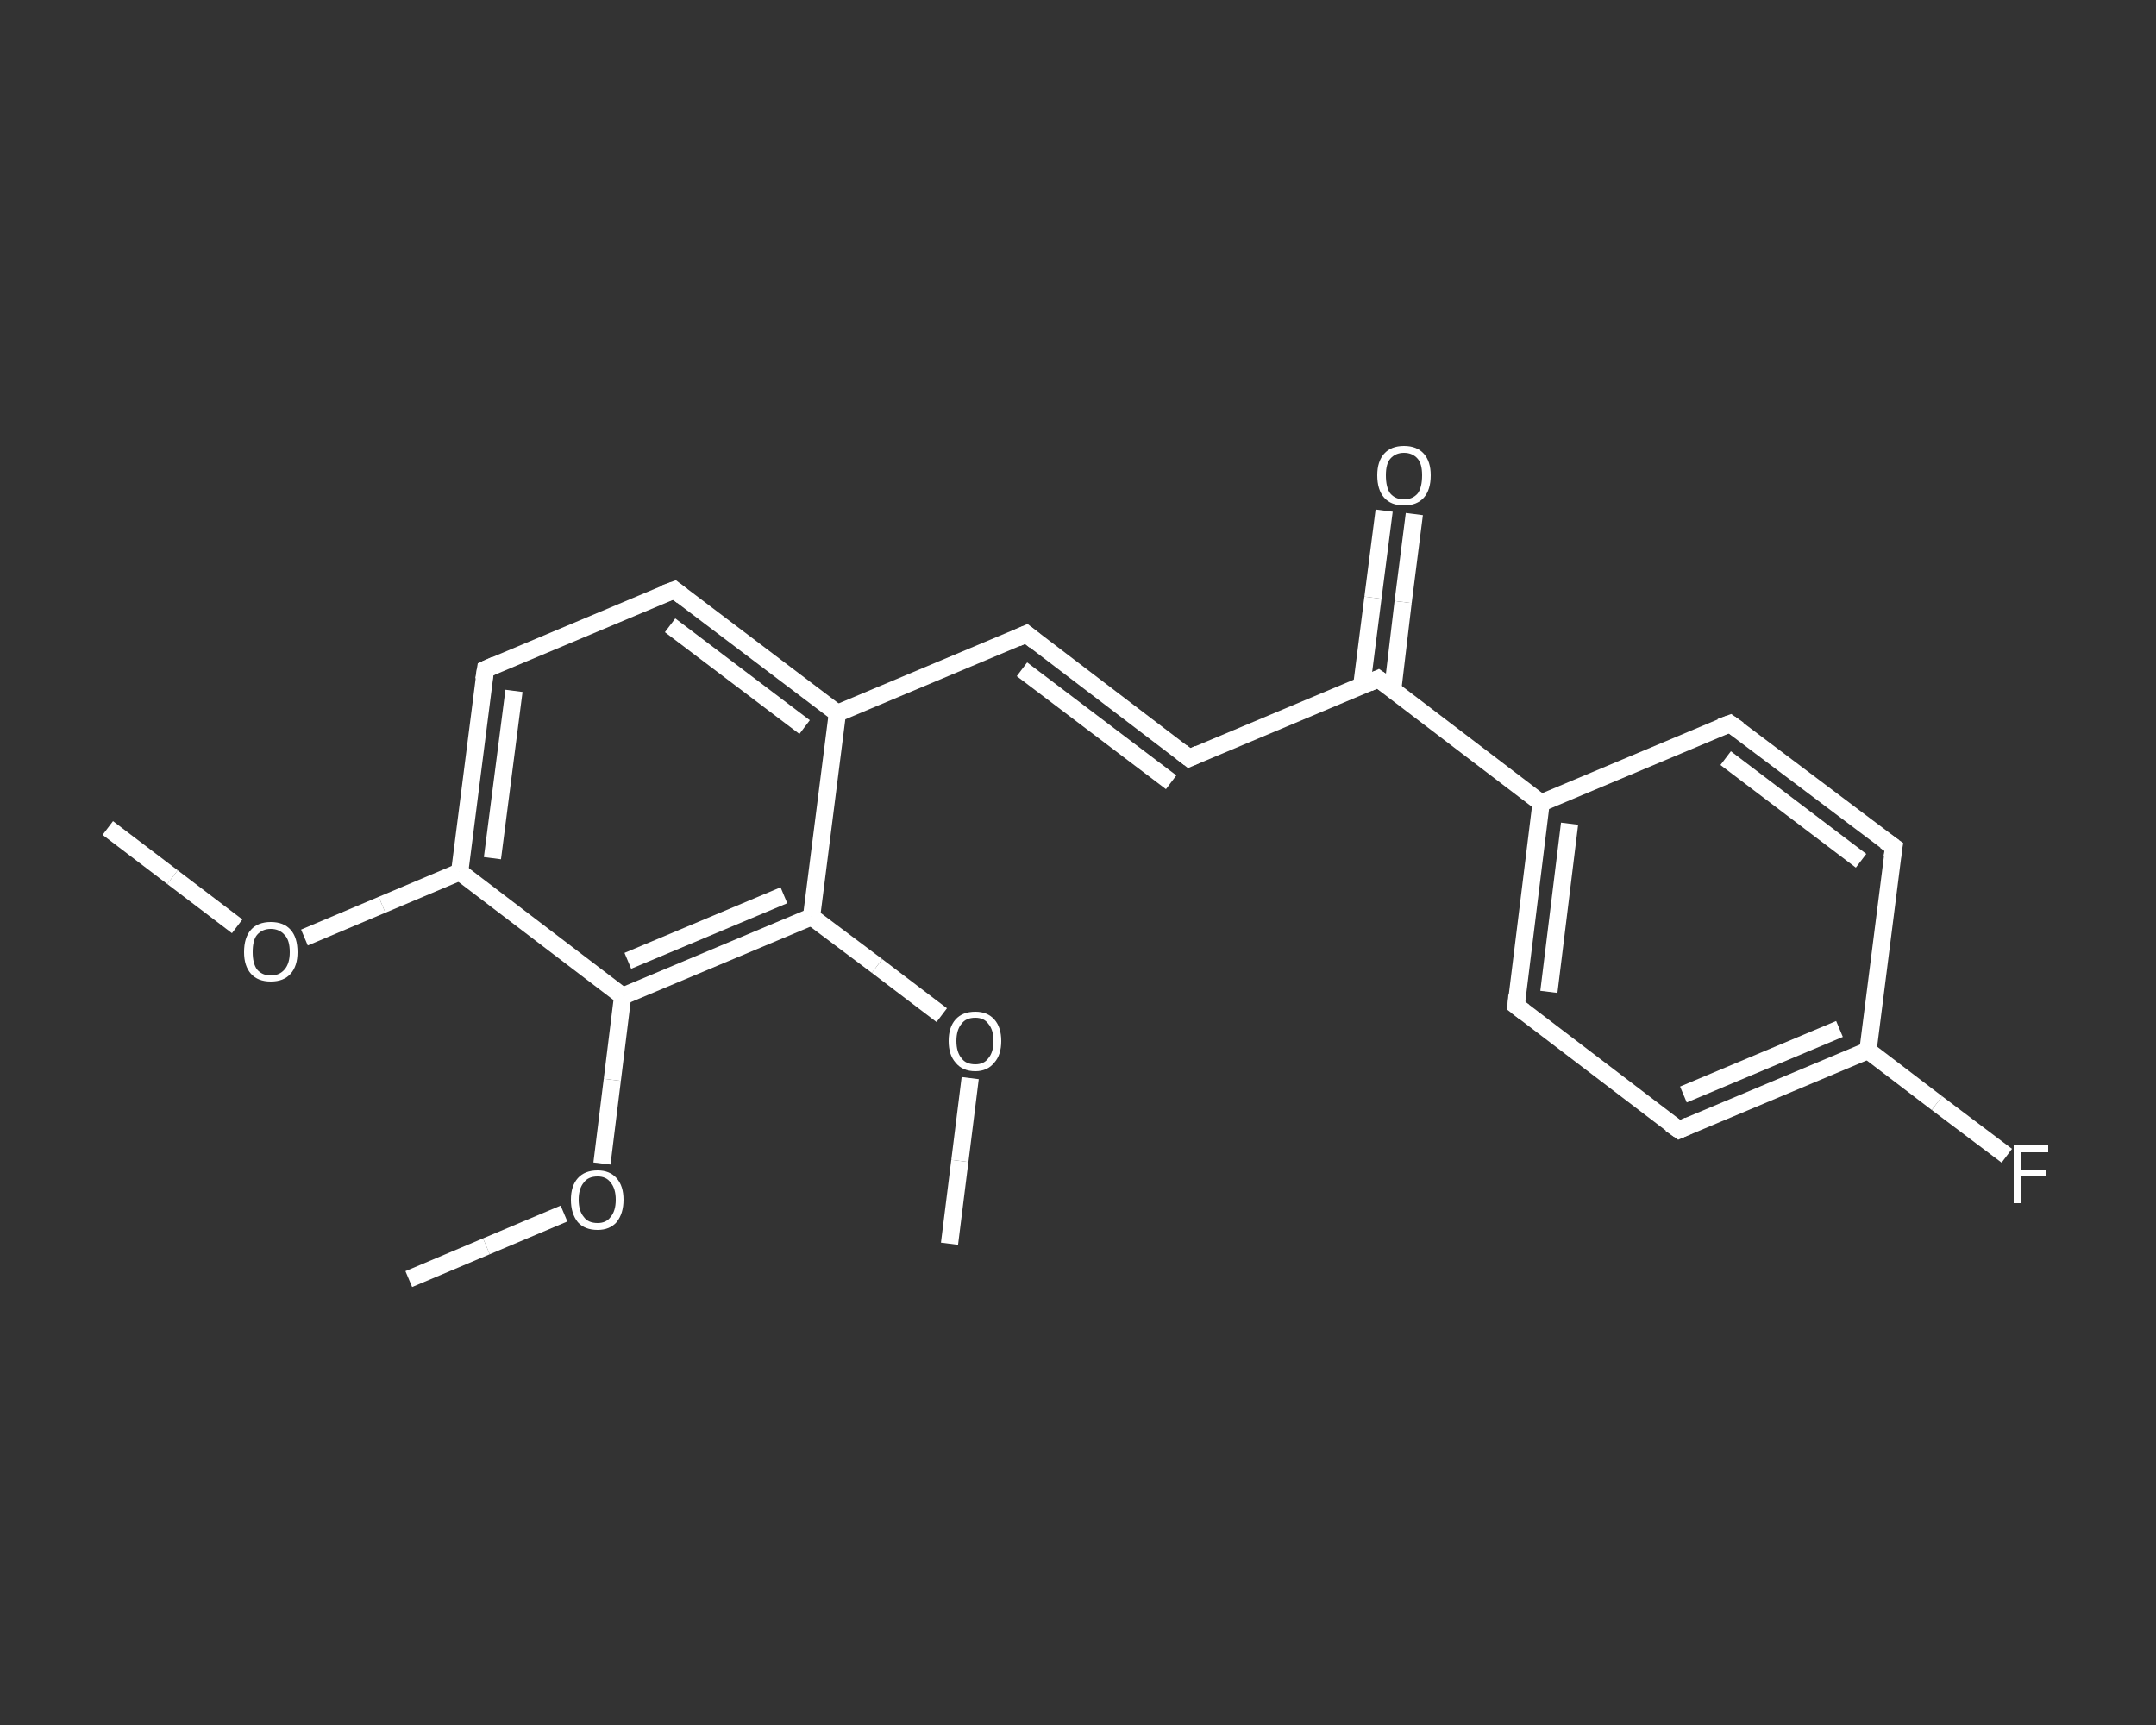 <?xml version='1.0' encoding='iso-8859-1'?>
<svg version='1.1' baseProfile='full'
              xmlns='http://www.w3.org/2000/svg'
                      xmlns:rdkit='http://www.rdkit.org/xml'
                      xmlns:xlink='http://www.w3.org/1999/xlink'
                  xml:space='preserve'
width='250px' height='200px' viewBox='0 0 250 200'>
<rect x="0" y="0" width="250" height="200" fill="#333333" stroke="none"/>
<!-- END OF HEADER -->
<rect style='opacity:1.0;fill:transparent;stroke:none' width='250.0' height='200.0' x='0.0' y='0.0'> </rect>
<path class='bond-0 atom-0 atom-1' d='M 12.5,96.0 L 20.0,101.7' style='fill:none;fill-rule:evenodd;stroke:#FFFFFF;stroke-width:2.0px;stroke-linecap:butt;stroke-linejoin:miter;stroke-opacity:1' />
<path class='bond-0 atom-0 atom-1' d='M 20.0,101.7 L 27.5,107.4' style='fill:none;fill-rule:evenodd;stroke:#FFFFFF;stroke-width:2.0px;stroke-linecap:butt;stroke-linejoin:miter;stroke-opacity:1' />
<path class='bond-1 atom-1 atom-2' d='M 35.3,108.7 L 44.3,104.9' style='fill:none;fill-rule:evenodd;stroke:#FFFFFF;stroke-width:2.0px;stroke-linecap:butt;stroke-linejoin:miter;stroke-opacity:1' />
<path class='bond-1 atom-1 atom-2' d='M 44.3,104.9 L 53.3,101.1' style='fill:none;fill-rule:evenodd;stroke:#FFFFFF;stroke-width:2.0px;stroke-linecap:butt;stroke-linejoin:miter;stroke-opacity:1' />
<path class='bond-2 atom-2 atom-3' d='M 53.3,101.1 L 56.3,77.6' style='fill:none;fill-rule:evenodd;stroke:#FFFFFF;stroke-width:2.0px;stroke-linecap:butt;stroke-linejoin:miter;stroke-opacity:1' />
<path class='bond-2 atom-2 atom-3' d='M 57.1,99.5 L 59.6,80.1' style='fill:none;fill-rule:evenodd;stroke:#FFFFFF;stroke-width:2.0px;stroke-linecap:butt;stroke-linejoin:miter;stroke-opacity:1' />
<path class='bond-3 atom-3 atom-4' d='M 56.3,77.6 L 78.2,68.4' style='fill:none;fill-rule:evenodd;stroke:#FFFFFF;stroke-width:2.0px;stroke-linecap:butt;stroke-linejoin:miter;stroke-opacity:1' />
<path class='bond-4 atom-4 atom-5' d='M 78.2,68.4 L 97.1,82.7' style='fill:none;fill-rule:evenodd;stroke:#FFFFFF;stroke-width:2.0px;stroke-linecap:butt;stroke-linejoin:miter;stroke-opacity:1' />
<path class='bond-4 atom-4 atom-5' d='M 77.7,72.5 L 93.3,84.3' style='fill:none;fill-rule:evenodd;stroke:#FFFFFF;stroke-width:2.0px;stroke-linecap:butt;stroke-linejoin:miter;stroke-opacity:1' />
<path class='bond-5 atom-5 atom-6' d='M 97.1,82.7 L 119.0,73.5' style='fill:none;fill-rule:evenodd;stroke:#FFFFFF;stroke-width:2.0px;stroke-linecap:butt;stroke-linejoin:miter;stroke-opacity:1' />
<path class='bond-6 atom-6 atom-7' d='M 119.0,73.5 L 137.9,87.9' style='fill:none;fill-rule:evenodd;stroke:#FFFFFF;stroke-width:2.0px;stroke-linecap:butt;stroke-linejoin:miter;stroke-opacity:1' />
<path class='bond-6 atom-6 atom-7' d='M 118.5,77.6 L 135.8,90.7' style='fill:none;fill-rule:evenodd;stroke:#FFFFFF;stroke-width:2.0px;stroke-linecap:butt;stroke-linejoin:miter;stroke-opacity:1' />
<path class='bond-7 atom-7 atom-8' d='M 137.9,87.9 L 159.8,78.7' style='fill:none;fill-rule:evenodd;stroke:#FFFFFF;stroke-width:2.0px;stroke-linecap:butt;stroke-linejoin:miter;stroke-opacity:1' />
<path class='bond-8 atom-8 atom-9' d='M 161.5,79.9 L 162.7,69.8' style='fill:none;fill-rule:evenodd;stroke:#FFFFFF;stroke-width:2.0px;stroke-linecap:butt;stroke-linejoin:miter;stroke-opacity:1' />
<path class='bond-8 atom-8 atom-9' d='M 162.7,69.8 L 164.0,59.6' style='fill:none;fill-rule:evenodd;stroke:#FFFFFF;stroke-width:2.0px;stroke-linecap:butt;stroke-linejoin:miter;stroke-opacity:1' />
<path class='bond-8 atom-8 atom-9' d='M 157.9,79.5 L 159.2,69.3' style='fill:none;fill-rule:evenodd;stroke:#FFFFFF;stroke-width:2.0px;stroke-linecap:butt;stroke-linejoin:miter;stroke-opacity:1' />
<path class='bond-8 atom-8 atom-9' d='M 159.2,69.3 L 160.5,59.2' style='fill:none;fill-rule:evenodd;stroke:#FFFFFF;stroke-width:2.0px;stroke-linecap:butt;stroke-linejoin:miter;stroke-opacity:1' />
<path class='bond-9 atom-8 atom-10' d='M 159.8,78.7 L 178.7,93.1' style='fill:none;fill-rule:evenodd;stroke:#FFFFFF;stroke-width:2.0px;stroke-linecap:butt;stroke-linejoin:miter;stroke-opacity:1' />
<path class='bond-10 atom-10 atom-11' d='M 178.7,93.1 L 175.8,116.6' style='fill:none;fill-rule:evenodd;stroke:#FFFFFF;stroke-width:2.0px;stroke-linecap:butt;stroke-linejoin:miter;stroke-opacity:1' />
<path class='bond-10 atom-10 atom-11' d='M 182.0,95.5 L 179.6,115.0' style='fill:none;fill-rule:evenodd;stroke:#FFFFFF;stroke-width:2.0px;stroke-linecap:butt;stroke-linejoin:miter;stroke-opacity:1' />
<path class='bond-11 atom-11 atom-12' d='M 175.8,116.6 L 194.7,131.0' style='fill:none;fill-rule:evenodd;stroke:#FFFFFF;stroke-width:2.0px;stroke-linecap:butt;stroke-linejoin:miter;stroke-opacity:1' />
<path class='bond-12 atom-12 atom-13' d='M 194.7,131.0 L 216.6,121.8' style='fill:none;fill-rule:evenodd;stroke:#FFFFFF;stroke-width:2.0px;stroke-linecap:butt;stroke-linejoin:miter;stroke-opacity:1' />
<path class='bond-12 atom-12 atom-13' d='M 195.2,126.9 L 213.3,119.3' style='fill:none;fill-rule:evenodd;stroke:#FFFFFF;stroke-width:2.0px;stroke-linecap:butt;stroke-linejoin:miter;stroke-opacity:1' />
<path class='bond-13 atom-13 atom-14' d='M 216.6,121.8 L 224.6,127.9' style='fill:none;fill-rule:evenodd;stroke:#FFFFFF;stroke-width:2.0px;stroke-linecap:butt;stroke-linejoin:miter;stroke-opacity:1' />
<path class='bond-13 atom-13 atom-14' d='M 224.6,127.9 L 232.7,134.0' style='fill:none;fill-rule:evenodd;stroke:#FFFFFF;stroke-width:2.0px;stroke-linecap:butt;stroke-linejoin:miter;stroke-opacity:1' />
<path class='bond-14 atom-13 atom-15' d='M 216.6,121.8 L 219.6,98.2' style='fill:none;fill-rule:evenodd;stroke:#FFFFFF;stroke-width:2.0px;stroke-linecap:butt;stroke-linejoin:miter;stroke-opacity:1' />
<path class='bond-15 atom-15 atom-16' d='M 219.6,98.2 L 200.6,83.9' style='fill:none;fill-rule:evenodd;stroke:#FFFFFF;stroke-width:2.0px;stroke-linecap:butt;stroke-linejoin:miter;stroke-opacity:1' />
<path class='bond-15 atom-15 atom-16' d='M 215.8,99.8 L 200.1,87.9' style='fill:none;fill-rule:evenodd;stroke:#FFFFFF;stroke-width:2.0px;stroke-linecap:butt;stroke-linejoin:miter;stroke-opacity:1' />
<path class='bond-16 atom-5 atom-17' d='M 97.1,82.7 L 94.1,106.3' style='fill:none;fill-rule:evenodd;stroke:#FFFFFF;stroke-width:2.0px;stroke-linecap:butt;stroke-linejoin:miter;stroke-opacity:1' />
<path class='bond-17 atom-17 atom-18' d='M 94.1,106.3 L 101.7,112.0' style='fill:none;fill-rule:evenodd;stroke:#FFFFFF;stroke-width:2.0px;stroke-linecap:butt;stroke-linejoin:miter;stroke-opacity:1' />
<path class='bond-17 atom-17 atom-18' d='M 101.7,112.0 L 109.2,117.7' style='fill:none;fill-rule:evenodd;stroke:#FFFFFF;stroke-width:2.0px;stroke-linecap:butt;stroke-linejoin:miter;stroke-opacity:1' />
<path class='bond-18 atom-18 atom-19' d='M 112.5,125.0 L 111.3,134.6' style='fill:none;fill-rule:evenodd;stroke:#FFFFFF;stroke-width:2.0px;stroke-linecap:butt;stroke-linejoin:miter;stroke-opacity:1' />
<path class='bond-18 atom-18 atom-19' d='M 111.3,134.6 L 110.1,144.2' style='fill:none;fill-rule:evenodd;stroke:#FFFFFF;stroke-width:2.0px;stroke-linecap:butt;stroke-linejoin:miter;stroke-opacity:1' />
<path class='bond-19 atom-17 atom-20' d='M 94.1,106.3 L 72.2,115.5' style='fill:none;fill-rule:evenodd;stroke:#FFFFFF;stroke-width:2.0px;stroke-linecap:butt;stroke-linejoin:miter;stroke-opacity:1' />
<path class='bond-19 atom-17 atom-20' d='M 90.9,103.8 L 72.8,111.4' style='fill:none;fill-rule:evenodd;stroke:#FFFFFF;stroke-width:2.0px;stroke-linecap:butt;stroke-linejoin:miter;stroke-opacity:1' />
<path class='bond-20 atom-20 atom-21' d='M 72.2,115.5 L 71.0,125.2' style='fill:none;fill-rule:evenodd;stroke:#FFFFFF;stroke-width:2.0px;stroke-linecap:butt;stroke-linejoin:miter;stroke-opacity:1' />
<path class='bond-20 atom-20 atom-21' d='M 71.0,125.2 L 69.8,134.9' style='fill:none;fill-rule:evenodd;stroke:#FFFFFF;stroke-width:2.0px;stroke-linecap:butt;stroke-linejoin:miter;stroke-opacity:1' />
<path class='bond-21 atom-21 atom-22' d='M 65.4,140.7 L 56.4,144.5' style='fill:none;fill-rule:evenodd;stroke:#FFFFFF;stroke-width:2.0px;stroke-linecap:butt;stroke-linejoin:miter;stroke-opacity:1' />
<path class='bond-21 atom-21 atom-22' d='M 56.4,144.5 L 47.4,148.3' style='fill:none;fill-rule:evenodd;stroke:#FFFFFF;stroke-width:2.0px;stroke-linecap:butt;stroke-linejoin:miter;stroke-opacity:1' />
<path class='bond-22 atom-20 atom-2' d='M 72.2,115.5 L 53.3,101.1' style='fill:none;fill-rule:evenodd;stroke:#FFFFFF;stroke-width:2.0px;stroke-linecap:butt;stroke-linejoin:miter;stroke-opacity:1' />
<path class='bond-23 atom-16 atom-10' d='M 200.6,83.9 L 178.7,93.1' style='fill:none;fill-rule:evenodd;stroke:#FFFFFF;stroke-width:2.0px;stroke-linecap:butt;stroke-linejoin:miter;stroke-opacity:1' />
<path d='M 56.1,78.8 L 56.3,77.6 L 57.4,77.1' style='fill:none;stroke:#FFFFFF;stroke-width:2.0px;stroke-linecap:butt;stroke-linejoin:miter;stroke-opacity:1;' />
<path d='M 77.1,68.8 L 78.2,68.4 L 79.1,69.1' style='fill:none;stroke:#FFFFFF;stroke-width:2.0px;stroke-linecap:butt;stroke-linejoin:miter;stroke-opacity:1;' />
<path d='M 117.9,74.0 L 119.0,73.5 L 120.0,74.3' style='fill:none;stroke:#FFFFFF;stroke-width:2.0px;stroke-linecap:butt;stroke-linejoin:miter;stroke-opacity:1;' />
<path d='M 137.0,87.2 L 137.9,87.9 L 139.0,87.4' style='fill:none;stroke:#FFFFFF;stroke-width:2.0px;stroke-linecap:butt;stroke-linejoin:miter;stroke-opacity:1;' />
<path d='M 158.7,79.2 L 159.8,78.7 L 160.8,79.4' style='fill:none;stroke:#FFFFFF;stroke-width:2.0px;stroke-linecap:butt;stroke-linejoin:miter;stroke-opacity:1;' />
<path d='M 175.9,115.4 L 175.8,116.6 L 176.7,117.3' style='fill:none;stroke:#FFFFFF;stroke-width:2.0px;stroke-linecap:butt;stroke-linejoin:miter;stroke-opacity:1;' />
<path d='M 193.7,130.3 L 194.7,131.0 L 195.8,130.5' style='fill:none;stroke:#FFFFFF;stroke-width:2.0px;stroke-linecap:butt;stroke-linejoin:miter;stroke-opacity:1;' />
<path d='M 219.4,99.4 L 219.6,98.2 L 218.6,97.5' style='fill:none;stroke:#FFFFFF;stroke-width:2.0px;stroke-linecap:butt;stroke-linejoin:miter;stroke-opacity:1;' />
<path d='M 201.6,84.6 L 200.6,83.9 L 199.5,84.3' style='fill:none;stroke:#FFFFFF;stroke-width:2.0px;stroke-linecap:butt;stroke-linejoin:miter;stroke-opacity:1;' />
<path class='atom-1' d='M 28.3 110.4
Q 28.3 108.7, 29.1 107.8
Q 29.9 106.9, 31.4 106.9
Q 32.9 106.9, 33.7 107.8
Q 34.5 108.7, 34.5 110.4
Q 34.5 112.0, 33.7 112.9
Q 32.9 113.8, 31.4 113.8
Q 29.9 113.8, 29.1 112.9
Q 28.3 112.0, 28.3 110.4
M 31.4 113.1
Q 32.4 113.1, 33.0 112.4
Q 33.6 111.7, 33.6 110.4
Q 33.6 109.0, 33.0 108.4
Q 32.4 107.7, 31.4 107.7
Q 30.4 107.7, 29.8 108.4
Q 29.3 109.0, 29.3 110.4
Q 29.3 111.7, 29.8 112.4
Q 30.4 113.1, 31.4 113.1
' fill='#FFFFFF'/>
<path class='atom-9' d='M 159.7 55.1
Q 159.7 53.5, 160.5 52.6
Q 161.3 51.7, 162.8 51.7
Q 164.3 51.7, 165.1 52.6
Q 165.9 53.5, 165.9 55.1
Q 165.9 56.8, 165.1 57.7
Q 164.3 58.6, 162.8 58.6
Q 161.3 58.6, 160.5 57.7
Q 159.7 56.8, 159.7 55.1
M 162.8 57.9
Q 163.8 57.9, 164.4 57.2
Q 164.9 56.5, 164.9 55.1
Q 164.9 53.8, 164.4 53.2
Q 163.8 52.5, 162.8 52.5
Q 161.8 52.5, 161.2 53.2
Q 160.7 53.8, 160.7 55.1
Q 160.7 56.5, 161.2 57.2
Q 161.8 57.9, 162.8 57.9
' fill='#FFFFFF'/>
<path class='atom-14' d='M 233.5 132.8
L 237.5 132.8
L 237.5 133.6
L 234.4 133.6
L 234.4 135.6
L 237.2 135.6
L 237.2 136.4
L 234.4 136.4
L 234.4 139.5
L 233.5 139.5
L 233.5 132.8
' fill='#FFFFFF'/>
<path class='atom-18' d='M 110.0 120.7
Q 110.0 119.1, 110.8 118.2
Q 111.6 117.3, 113.1 117.3
Q 114.5 117.3, 115.3 118.2
Q 116.1 119.1, 116.1 120.7
Q 116.1 122.3, 115.3 123.2
Q 114.5 124.2, 113.1 124.2
Q 111.6 124.2, 110.8 123.2
Q 110.0 122.3, 110.0 120.7
M 113.1 123.4
Q 114.1 123.4, 114.6 122.7
Q 115.2 122.0, 115.2 120.7
Q 115.2 119.4, 114.6 118.7
Q 114.1 118.0, 113.1 118.0
Q 112.0 118.0, 111.5 118.7
Q 110.9 119.4, 110.9 120.7
Q 110.9 122.0, 111.5 122.7
Q 112.0 123.4, 113.1 123.4
' fill='#FFFFFF'/>
<path class='atom-21' d='M 66.2 139.1
Q 66.2 137.5, 67.0 136.6
Q 67.8 135.7, 69.3 135.7
Q 70.7 135.7, 71.5 136.6
Q 72.3 137.5, 72.3 139.1
Q 72.3 140.7, 71.5 141.7
Q 70.7 142.6, 69.3 142.6
Q 67.8 142.6, 67.0 141.7
Q 66.2 140.7, 66.2 139.1
M 69.3 141.8
Q 70.3 141.8, 70.8 141.1
Q 71.4 140.4, 71.4 139.1
Q 71.4 137.8, 70.8 137.1
Q 70.3 136.4, 69.3 136.4
Q 68.2 136.4, 67.7 137.1
Q 67.1 137.8, 67.1 139.1
Q 67.1 140.4, 67.7 141.1
Q 68.2 141.8, 69.3 141.8
' fill='#FFFFFF'/>
</svg>
